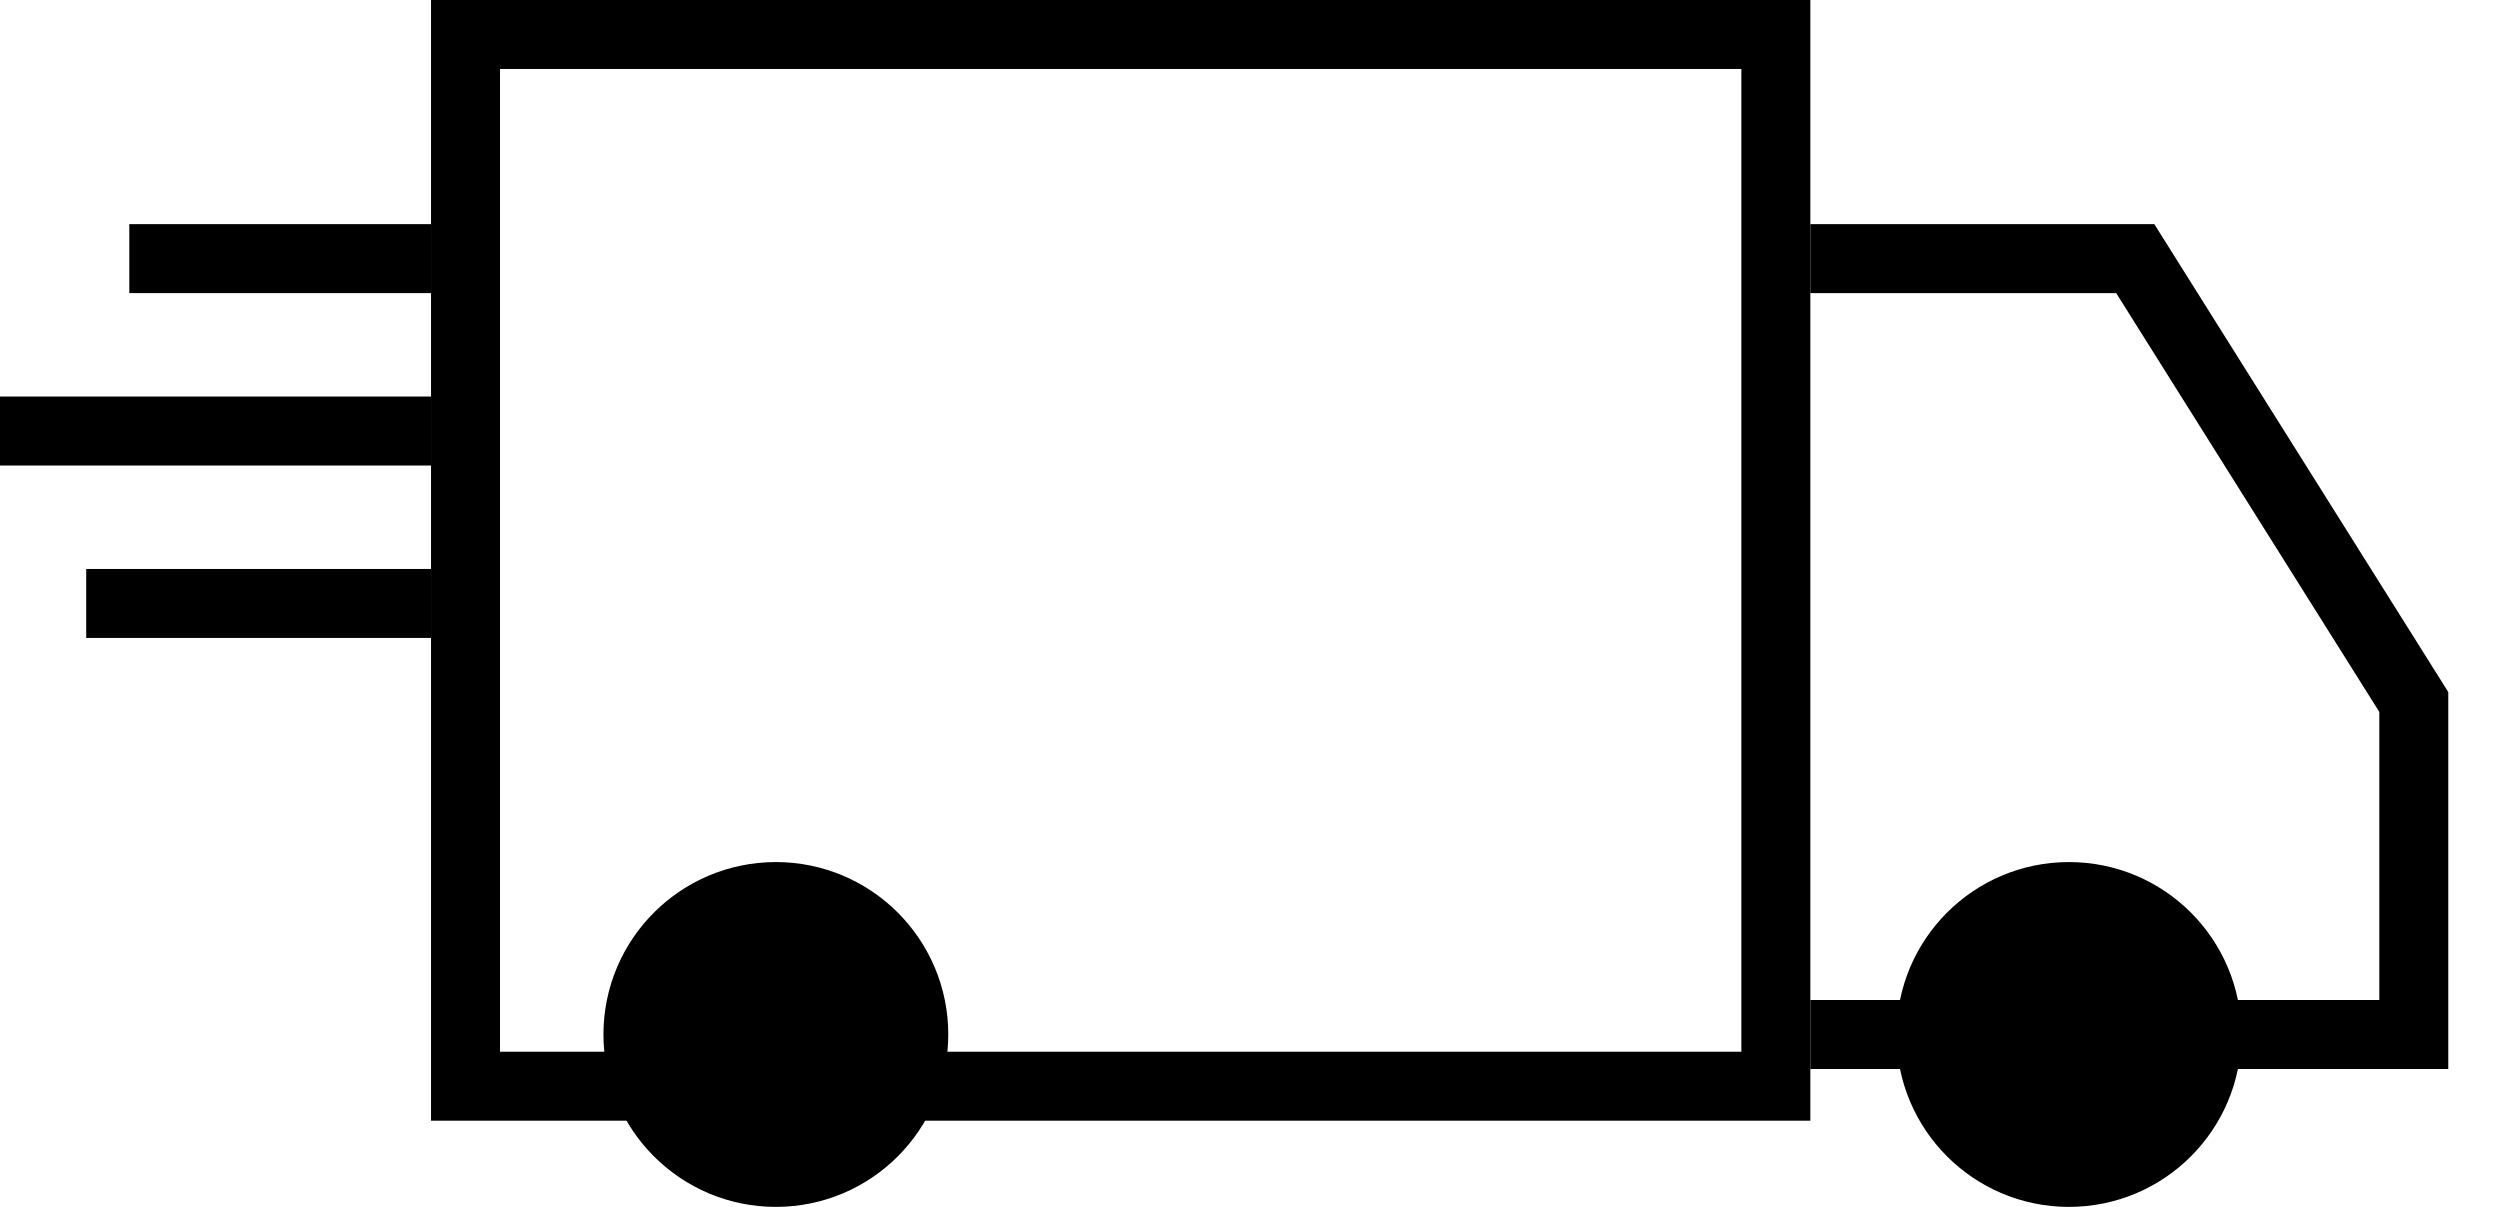 <svg width="29" height="14" viewBox="0 0 29 14" fill="none" xmlns="http://www.w3.org/2000/svg">
<rect x="5.4" y="0.4" width="15.2" height="12.2" stroke="black" stroke-width="0.8"/>
<path d="M21 3H24.769L28 8.143V12H21" stroke="black" stroke-width="0.8"/>
<circle cx="24" cy="12" r="1.6" fill="black" stroke="black" stroke-width="0.8"/>
<circle cx="9" cy="12" r="1.6" fill="black" stroke="black" stroke-width="0.8"/>
<path d="M1.5 3H5" stroke="black" stroke-width="0.8"/>
<path d="M0 5H5" stroke="black" stroke-width="0.8"/>
<path d="M1 7L5 7" stroke="black" stroke-width="0.8"/>
</svg>

